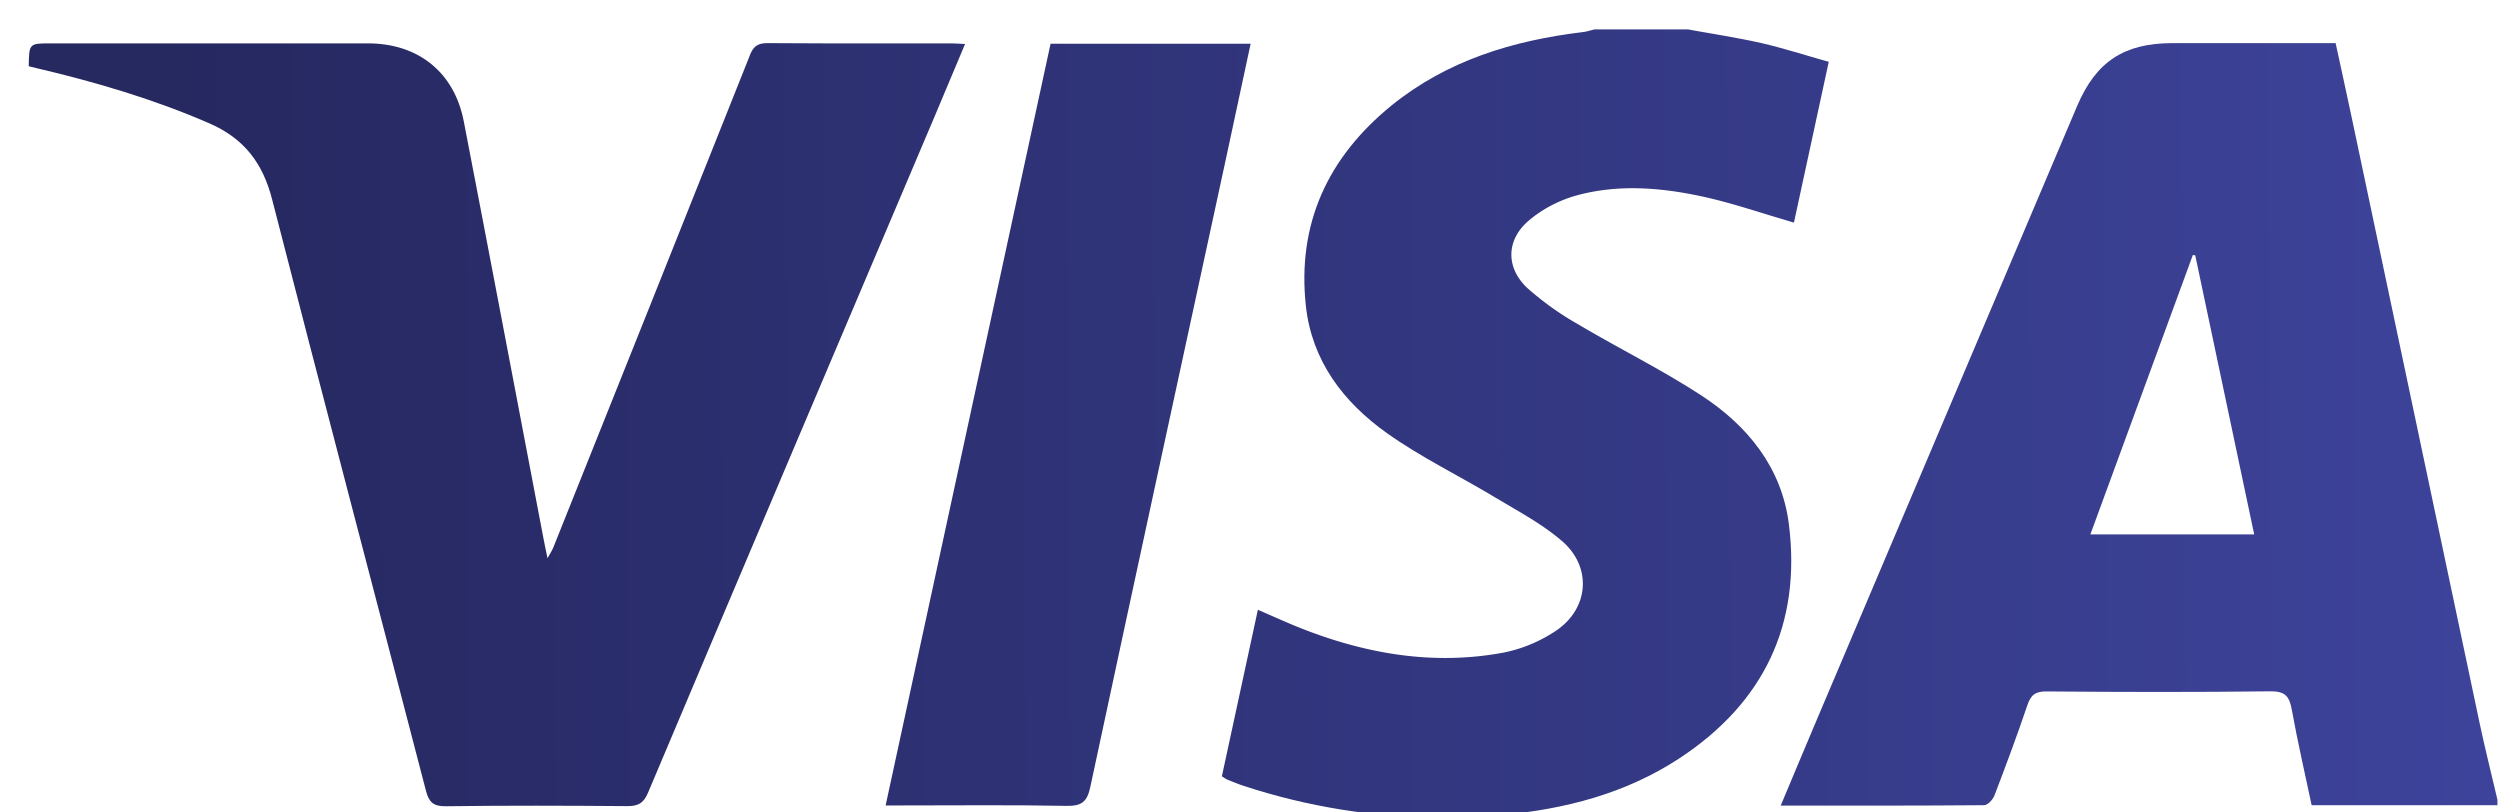 <svg xmlns="http://www.w3.org/2000/svg" width="40" height="13" viewBox="0 0 40 13"><defs><linearGradient id="hlazb" x1="2.67" x2="39.75" y1="7.01" y2="6.77" gradientUnits="userSpaceOnUse"><stop offset="0" stop-color="#262860"/><stop offset="1" stop-color="#3d439a"/></linearGradient><linearGradient id="hlazd" x1="2.67" x2="39.75" y1="6.92" y2="6.68" gradientUnits="userSpaceOnUse"><stop offset="0" stop-color="#262860"/><stop offset="1" stop-color="#3d439a"/></linearGradient><linearGradient id="hlazf" x1="2.67" x2="39.77" y1="6.81" y2="6.57" gradientUnits="userSpaceOnUse"><stop offset="0" stop-color="#262860"/><stop offset="1" stop-color="#3d439a"/></linearGradient><linearGradient id="hlazh" x1="2.68" x2="39.75" y1="6.89" y2="6.65" gradientUnits="userSpaceOnUse"><stop offset="0" stop-color="#262860"/><stop offset="1" stop-color="#3d439a"/></linearGradient><clipPath id="hlaza"><path d="M35.086 4.079l.038.007.943 4.464h-2.621l1.64-4.471M34.76.69c-.775 0-1.224.296-1.525 1.004l-4.158 9.802c-.194.456-.384.914-.586 1.394 1.106 0 2.18.002 3.255-.007.057 0 .14-.09.165-.155.183-.479.363-.96.527-1.445.055-.163.127-.222.307-.22 1.193.01 2.385.013 3.578-.002.238-.003.307.079.345.29.092.51.209 1.015.318 1.532h2.973v-.087c-.096-.412-.2-.822-.287-1.235l-2.046-9.687c-.083-.393-.17-.786-.256-1.184H34.76"/></clipPath><clipPath id="hlazc"><path d="M25.512.47c-.061.015-.122.036-.184.043-1.123.135-2.176.455-3.064 1.175-1.02.829-1.513 1.895-1.37 3.208.096.877.599 1.537 1.294 2.032.542.386 1.151.68 1.724 1.025.367.22.754.424 1.076.7.49.418.438 1.088-.1 1.444a2.331 2.331 0 0 1-.838.346c-1.125.208-2.21.017-3.26-.401-.22-.088-.435-.187-.664-.286l-.576 2.665c.04.024.063.043.09.054.087.035.175.072.265.101a10.23 10.23 0 0 0 3.174.507h.006c.316 0 .633-.015.951-.044 1.008-.093 1.975-.343 2.83-.903 1.36-.892 1.957-2.151 1.756-3.75-.114-.904-.657-1.573-1.402-2.06-.632-.412-1.315-.748-1.966-1.135a4.74 4.74 0 0 1-.814-.58c-.35-.326-.345-.773.022-1.083.213-.182.488-.325.76-.4.668-.184 1.353-.128 2.02.017.49.107.964.273 1.461.417L29.26.989c-.377-.106-.724-.218-1.078-.3-.389-.088-.784-.147-1.177-.219z"/></clipPath><clipPath id="hlaze"><path d="M12 .88c-1.045 2.627-2.095 5.25-3.145 7.875-.02.05-.05.096-.095.177-.028-.137-.049-.233-.067-.33-.424-2.222-.844-4.443-1.273-6.663C7.268 1.155 6.69.694 5.888.694H.817c-.352 0-.352 0-.357.366l.123.03c.946.222 1.874.495 2.768.884.558.243.855.639 1.003 1.217.81 3.156 1.642 6.306 2.461 9.46.047.18.114.252.319.249.965-.013 1.931-.01 2.897-.002.177.001.266-.044.338-.216 1.524-3.61 3.056-7.217 4.587-10.824.16-.378.318-.757.485-1.154-.09-.004-.153-.01-.216-.01h-.833c-.703.001-1.406.002-2.109-.004h-.006c-.152 0-.222.05-.278.19"/></clipPath><clipPath id="hlazg"><path d="M16.809.7L14.17 12.887h.263c.878 0 1.756-.01 2.634.007.245.004.328-.07.378-.303.718-3.355 1.446-6.707 2.172-10.06L20.01.7z"/></clipPath></defs><g><g><g><g><g/><g clip-path="url(#hlaza)"><path fill="url(#hlazb)" d="M35.086 4.079l.038.007.943 4.464h-2.621l1.64-4.471M34.76.69c-.775 0-1.224.296-1.525 1.004l-4.158 9.802c-.194.456-.384.914-.586 1.394 1.106 0 2.18.002 3.255-.007.057 0 .14-.09.165-.155.183-.479.363-.96.527-1.445.055-.163.127-.222.307-.22 1.193.01 2.385.013 3.578-.002.238-.003.307.079.345.29.092.51.209 1.015.318 1.532h2.973v-.087c-.096-.412-.2-.822-.287-1.235l-2.046-9.687c-.083-.393-.17-.786-.256-1.184H34.76"/></g></g><g><g/><g clip-path="url(#hlazc)"><path fill="url(#hlazd)" d="M25.512.47c-.061.015-.122.036-.184.043-1.123.135-2.176.455-3.064 1.175-1.02.829-1.513 1.895-1.37 3.208.096.877.599 1.537 1.294 2.032.542.386 1.151.68 1.724 1.025.367.22.754.424 1.076.7.49.418.438 1.088-.1 1.444a2.331 2.331 0 0 1-.838.346c-1.125.208-2.21.017-3.26-.401-.22-.088-.435-.187-.664-.286l-.576 2.665c.04.024.063.043.09.054.087.035.175.072.265.101a10.23 10.23 0 0 0 3.174.507h.006c.316 0 .633-.015.951-.044 1.008-.093 1.975-.343 2.83-.903 1.36-.892 1.957-2.151 1.756-3.75-.114-.904-.657-1.573-1.402-2.06-.632-.412-1.315-.748-1.966-1.135a4.74 4.74 0 0 1-.814-.58c-.35-.326-.345-.773.022-1.083.213-.182.488-.325.76-.4.668-.184 1.353-.128 2.02.017.49.107.964.273 1.461.417L29.26.989c-.377-.106-.724-.218-1.078-.3-.389-.088-.784-.147-1.177-.219z"/></g></g><g><g/><g clip-path="url(#hlaze)"><path fill="url(#hlazf)" d="M12 .88c-1.045 2.627-2.095 5.25-3.145 7.875-.02.05-.05.096-.095.177-.028-.137-.049-.233-.067-.33-.424-2.222-.844-4.443-1.273-6.663C7.268 1.155 6.69.694 5.888.694H.817c-.352 0-.352 0-.357.366l.123.03c.946.222 1.874.495 2.768.884.558.243.855.639 1.003 1.217.81 3.156 1.642 6.306 2.461 9.46.047.18.114.252.319.249.965-.013 1.931-.01 2.897-.002.177.001.266-.044.338-.216 1.524-3.61 3.056-7.217 4.587-10.824.16-.378.318-.757.485-1.154-.09-.004-.153-.01-.216-.01h-.833c-.703.001-1.406.002-2.109-.004h-.006c-.152 0-.222.05-.278.19"/></g></g><g><g/><g clip-path="url(#hlazg)"><path fill="url(#hlazh)" d="M16.809.7L14.17 12.887h.263c.878 0 1.756-.01 2.634.007.245.004.328-.07.378-.303.718-3.355 1.446-6.707 2.172-10.06L20.01.7z"/></g></g></g></g></g></svg>
